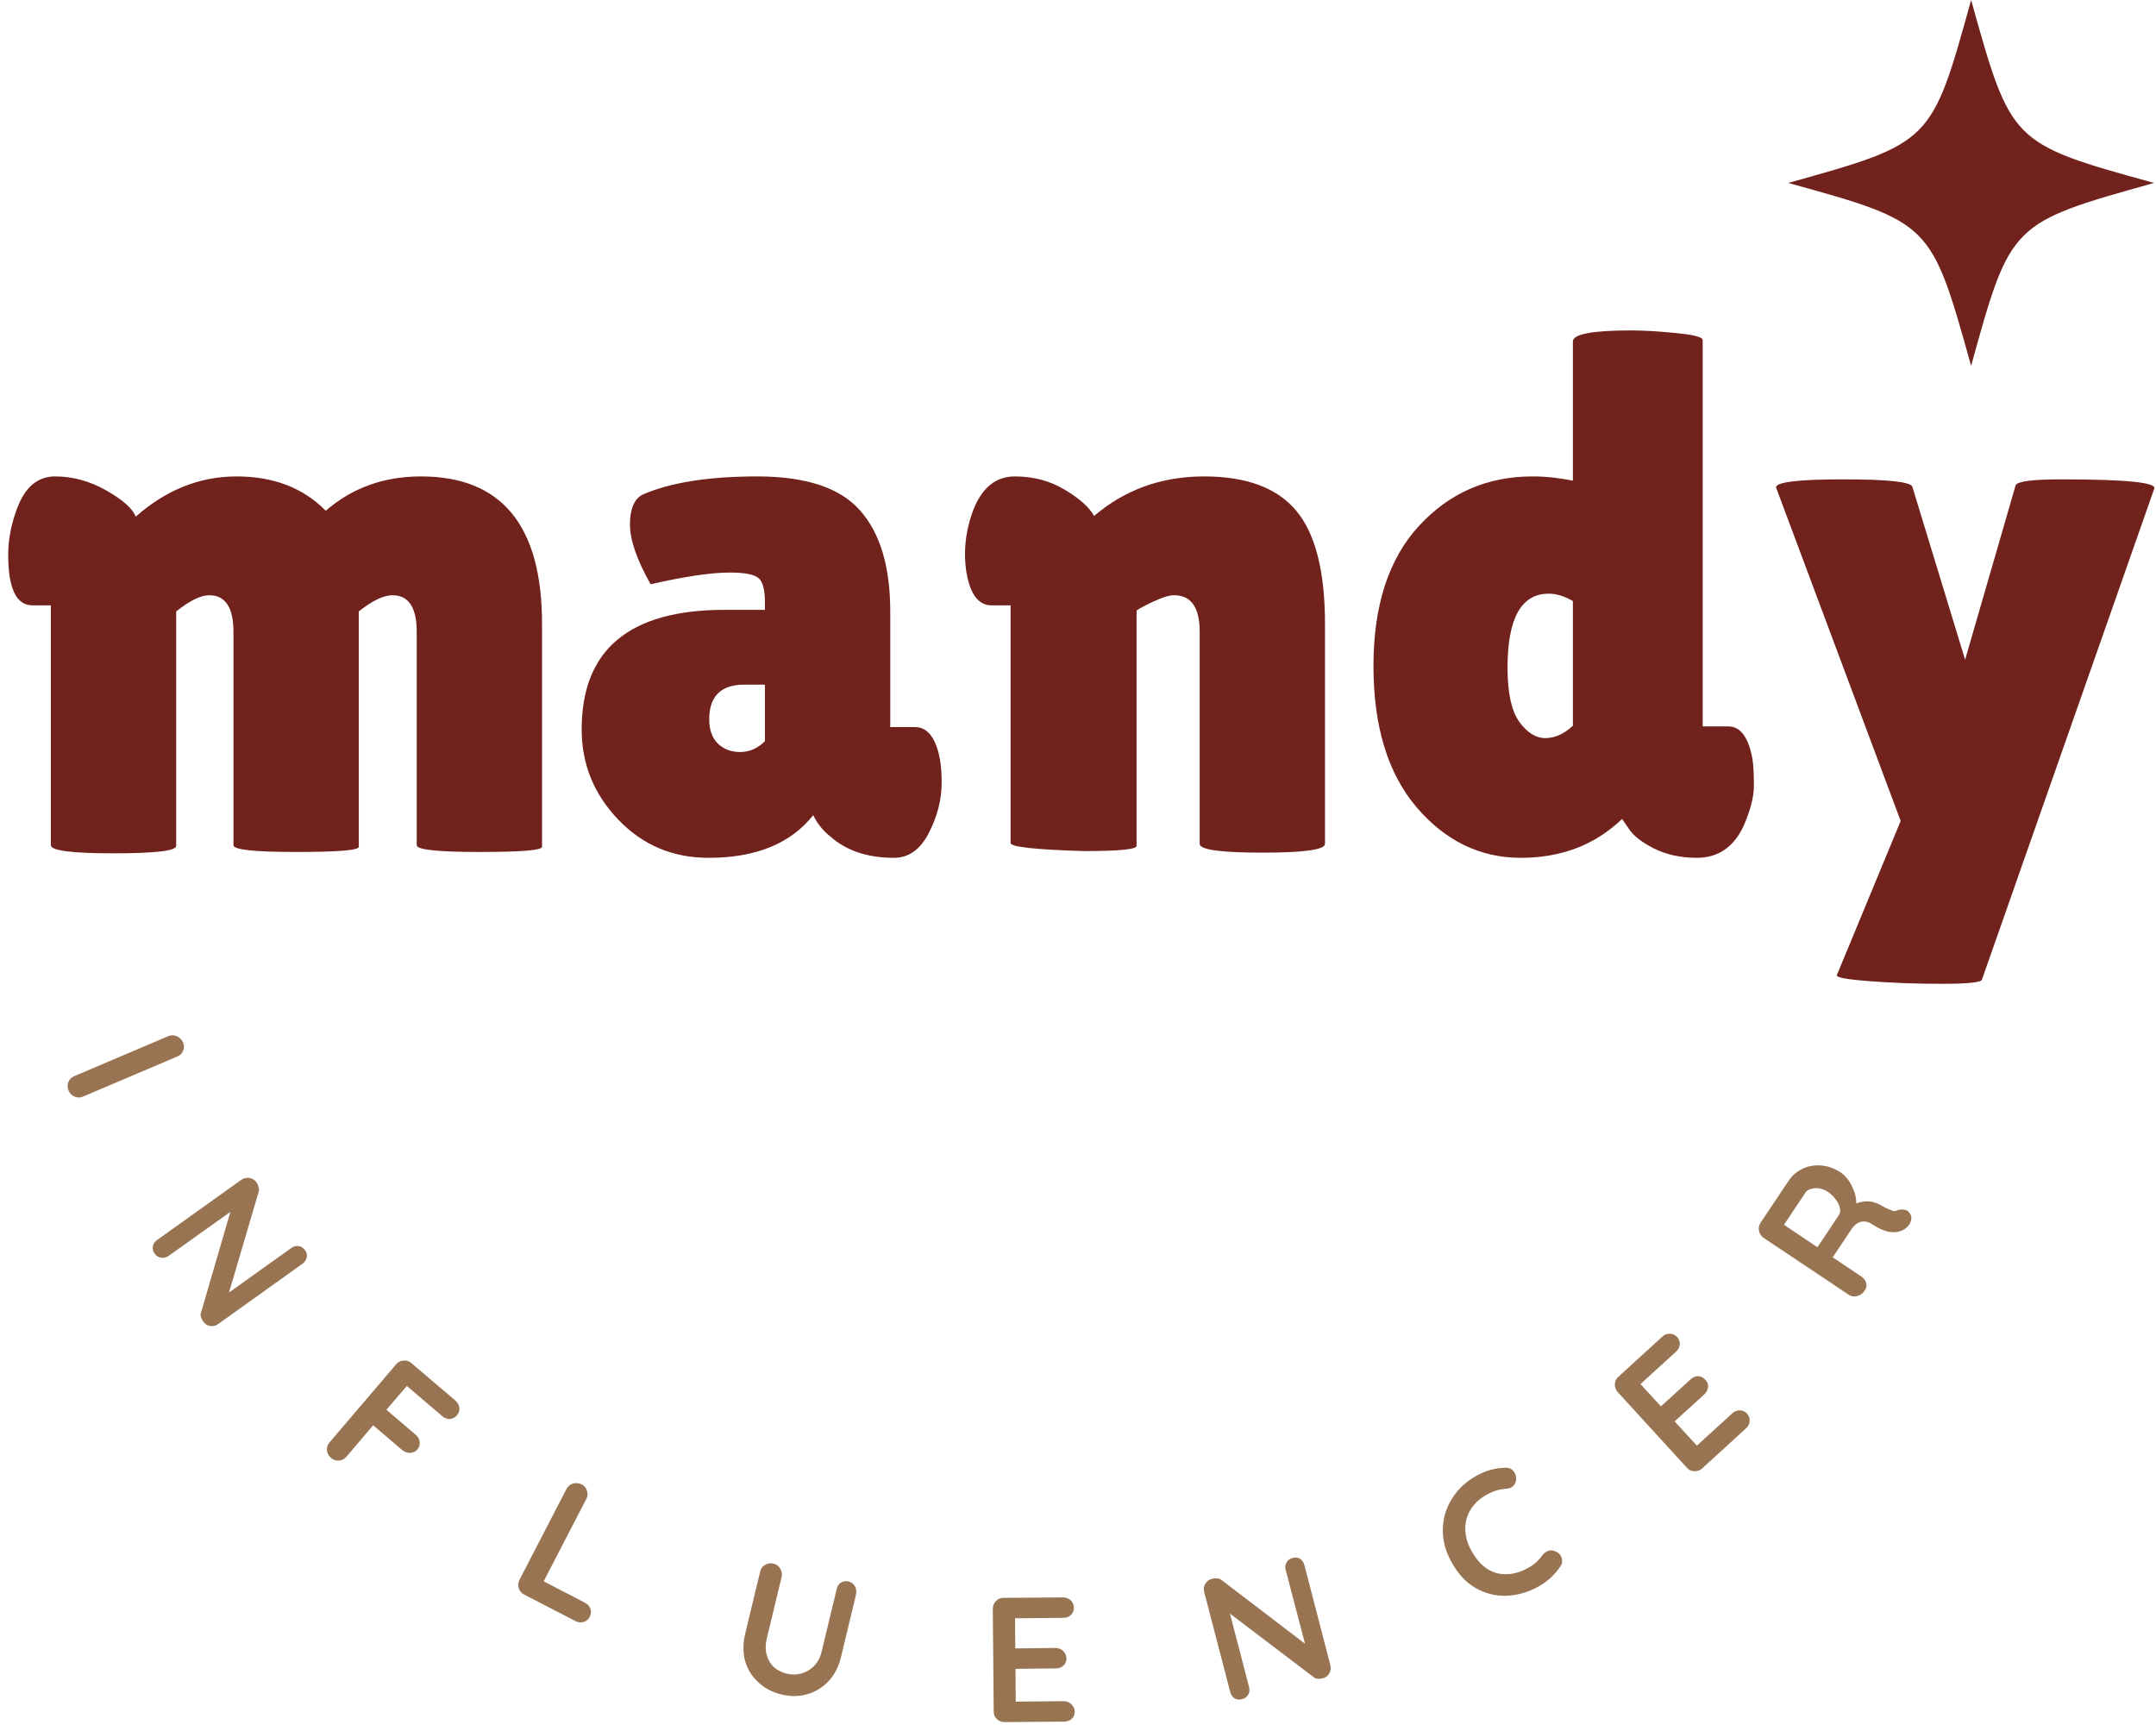 <svg xmlns="http://www.w3.org/2000/svg" xmlns:xlink="http://www.w3.org/1999/xlink" width="200" zoomAndPan="magnify" viewBox="0 0 150 120" height="160" preserveAspectRatio="xMidYMid meet" version="1.0"><defs><g/><clipPath id="79c93cb690"><path d="M 124.414 0 L 149.867 0 L 149.867 25.453 L 124.414 25.453 Z M 124.414 0 " clip-rule="nonzero"/></clipPath></defs><g fill="#71221d" fill-opacity="1"><g transform="translate(-0.445, 59.158)"><g><path d="M 25.406 -0.25 C 25.406 -0.008 23.953 0.109 21.047 0.109 C 18.141 0.109 16.688 -0.047 16.688 -0.359 L 16.688 -15.203 C 16.688 -16.898 16.125 -17.75 15 -17.75 C 14.414 -17.75 13.648 -17.375 12.703 -16.625 L 12.703 -0.312 C 12.703 0.031 11.25 0.203 8.344 0.203 C 5.438 0.203 3.984 0.016 3.984 -0.359 L 3.984 -17.047 L 2.703 -17.047 C 1.578 -17.047 1.016 -18.219 1.016 -20.562 C 1.016 -21.613 1.219 -22.68 1.625 -23.766 C 2.176 -25.266 3.062 -26.016 4.281 -26.016 C 5.508 -26.016 6.691 -25.691 7.828 -25.047 C 8.973 -24.398 9.66 -23.789 9.891 -23.219 C 12.004 -25.082 14.344 -26.016 16.906 -26.016 C 19.477 -26.016 21.547 -25.219 23.109 -23.625 C 24.941 -25.219 27.148 -26.016 29.734 -26.016 C 35.348 -26.016 38.156 -22.598 38.156 -15.766 L 38.156 -0.25 C 38.156 -0.008 36.703 0.109 33.797 0.109 C 30.891 0.109 29.438 -0.047 29.438 -0.359 L 29.438 -15.203 C 29.438 -16.898 28.875 -17.75 27.75 -17.75 C 27.133 -17.75 26.352 -17.375 25.406 -16.625 Z M 25.406 -0.25 "/></g></g></g><g fill="#71221d" fill-opacity="1"><g transform="translate(39.75, 59.158)"><g><path d="M 5.516 -18.516 C 4.555 -20.211 4.078 -21.598 4.078 -22.672 C 4.078 -23.742 4.367 -24.438 4.953 -24.75 C 6.891 -25.594 9.551 -26.016 12.938 -26.016 C 16.32 -26.016 18.707 -25.223 20.094 -23.641 C 21.488 -22.066 22.188 -19.727 22.188 -16.625 L 22.188 -8.578 L 23.922 -8.578 C 24.504 -8.578 24.957 -8.234 25.281 -7.547 C 25.602 -6.867 25.766 -5.93 25.766 -4.734 C 25.766 -3.547 25.469 -2.375 24.875 -1.219 C 24.281 -0.062 23.473 0.516 22.453 0.516 C 20.609 0.516 19.129 0.02 18.016 -0.969 C 17.504 -1.375 17.109 -1.867 16.828 -2.453 C 15.266 -0.473 12.836 0.516 9.547 0.516 C 7.055 0.516 4.961 -0.367 3.266 -2.141 C 1.566 -3.91 0.719 -6.004 0.719 -8.422 C 0.719 -13.961 4.031 -16.734 10.656 -16.734 L 13.469 -16.734 L 13.469 -17.25 C 13.469 -18.125 13.32 -18.688 13.031 -18.938 C 12.738 -19.195 12.066 -19.328 11.016 -19.328 C 9.723 -19.328 7.891 -19.055 5.516 -18.516 Z M 9.594 -9.125 C 9.594 -8.383 9.797 -7.816 10.203 -7.422 C 10.609 -7.035 11.125 -6.844 11.75 -6.844 C 12.383 -6.844 12.957 -7.094 13.469 -7.594 L 13.469 -11.531 L 12.047 -11.531 C 10.41 -11.531 9.594 -10.727 9.594 -9.125 Z M 9.594 -9.125 "/></g></g></g><g fill="#71221d" fill-opacity="1"><g transform="translate(66.122, 59.158)"><g><path d="M 12.953 -0.312 C 12.953 -0.07 11.727 0.047 9.281 0.047 C 5.883 -0.055 4.188 -0.242 4.188 -0.516 L 4.188 -17.047 L 2.859 -17.047 C 1.973 -17.047 1.395 -17.789 1.125 -19.281 C 1.051 -19.727 1.016 -20.172 1.016 -20.609 C 1.016 -21.66 1.219 -22.711 1.625 -23.766 C 2.238 -25.266 3.191 -26.016 4.484 -26.016 C 5.773 -26.016 6.93 -25.707 7.953 -25.094 C 8.973 -24.488 9.656 -23.879 10 -23.266 C 12.145 -25.098 14.695 -26.016 17.656 -26.016 C 20.613 -26.016 22.754 -25.211 24.078 -23.609 C 25.398 -22.016 26.062 -19.398 26.062 -15.766 L 26.062 -0.453 C 26.062 -0.047 24.609 0.156 21.703 0.156 C 18.797 0.156 17.344 -0.047 17.344 -0.453 L 17.344 -15.203 C 17.344 -16.898 16.75 -17.75 15.562 -17.75 C 15.219 -17.75 14.738 -17.602 14.125 -17.312 C 13.52 -17.031 13.129 -16.82 12.953 -16.688 Z M 12.953 -0.312 "/></g></g></g><g fill="#71221d" fill-opacity="1"><g transform="translate(94.228, 59.158)"><g><path d="M 15.203 -35.406 C 15.203 -35.914 16.547 -36.172 19.234 -36.172 C 20.148 -36.172 21.211 -36.109 22.422 -35.984 C 23.629 -35.867 24.234 -35.707 24.234 -35.5 L 24.234 -8.625 L 26.016 -8.625 C 26.867 -8.625 27.43 -7.859 27.703 -6.328 C 27.766 -5.879 27.797 -5.27 27.797 -4.5 C 27.797 -3.738 27.562 -2.816 27.094 -1.734 C 26.406 -0.234 25.316 0.516 23.828 0.516 C 22.703 0.516 21.703 0.297 20.828 -0.141 C 19.961 -0.586 19.379 -1.051 19.078 -1.531 L 18.625 -2.188 C 16.75 -0.383 14.398 0.516 11.578 0.516 C 8.754 0.516 6.336 -0.656 4.328 -3 C 2.328 -5.352 1.328 -8.629 1.328 -12.828 C 1.328 -17.023 2.379 -20.27 4.484 -22.562 C 6.598 -24.863 9.234 -26.016 12.391 -26.016 C 13.316 -26.016 14.254 -25.914 15.203 -25.719 Z M 13.516 -17.859 C 11.609 -17.859 10.656 -16.141 10.656 -12.703 C 10.656 -10.961 10.926 -9.711 11.469 -8.953 C 12.02 -8.191 12.625 -7.812 13.281 -7.812 C 13.945 -7.812 14.586 -8.098 15.203 -8.672 L 15.203 -17.344 C 14.617 -17.688 14.055 -17.859 13.516 -17.859 Z M 13.516 -17.859 "/></g></g></g><g fill="#71221d" fill-opacity="1"><g transform="translate(123.048, 59.158)"><g><path d="M 0.516 -25.25 C 0.516 -25.625 2.066 -25.812 5.172 -25.812 C 8.285 -25.812 9.895 -25.641 10 -25.297 L 13.672 -13.266 L 17.188 -25.406 C 17.32 -25.676 18.379 -25.812 20.359 -25.812 C 24.879 -25.812 27.035 -25.594 26.828 -25.156 L 14.844 8.984 C 14.812 9.18 13.883 9.281 12.062 9.281 C 10.238 9.281 8.547 9.219 6.984 9.094 C 5.422 8.977 4.676 8.836 4.75 8.672 L 9.188 -2.047 Z M 0.516 -25.25 "/></g></g></g><g clip-path="url(#79c93cb690)"><path fill="#71221d" d="M 124.414 12.727 C 134.383 15.484 134.348 15.484 137.137 25.449 C 139.891 15.484 139.891 15.52 149.863 12.727 C 139.891 9.973 139.926 9.973 137.137 0 C 134.383 9.973 134.383 9.938 124.414 12.727 " fill-opacity="1" fill-rule="nonzero"/></g><g fill="#987452" fill-opacity="1"><g transform="translate(4.113, 74.318)"><g><path d="M 1.656 1.969 C 1.469 2.051 1.273 2.051 1.078 1.969 C 0.879 1.883 0.738 1.742 0.656 1.547 C 0.57 1.348 0.566 1.148 0.641 0.953 C 0.723 0.766 0.859 0.629 1.047 0.547 L 7.625 -2.25 C 7.812 -2.32 8 -2.316 8.188 -2.234 C 8.383 -2.148 8.531 -2.004 8.625 -1.797 C 8.707 -1.598 8.707 -1.406 8.625 -1.219 C 8.551 -1.031 8.422 -0.898 8.234 -0.828 Z M 1.656 1.969 "/></g></g></g><g fill="#987452" fill-opacity="1"><g transform="translate(9.839, 85.915)"><g><path d="M 11.391 1.062 C 11.504 1.219 11.539 1.383 11.5 1.562 C 11.469 1.738 11.367 1.883 11.203 2 L 5.344 6.188 C 5.176 6.312 4.988 6.359 4.781 6.328 C 4.582 6.297 4.422 6.191 4.297 6.016 C 4.234 5.922 4.18 5.816 4.141 5.703 C 4.109 5.598 4.109 5.504 4.141 5.422 L 6.188 -1.609 L 1.891 1.453 C 1.723 1.566 1.551 1.609 1.375 1.578 C 1.195 1.555 1.047 1.461 0.922 1.297 C 0.805 1.141 0.766 0.969 0.797 0.781 C 0.828 0.602 0.926 0.457 1.094 0.344 L 6.953 -3.844 C 7.117 -3.957 7.305 -4 7.516 -3.969 C 7.723 -3.938 7.883 -3.836 8 -3.672 C 8.07 -3.566 8.125 -3.445 8.156 -3.312 C 8.195 -3.188 8.195 -3.082 8.156 -3 L 6.094 4 L 10.422 0.906 C 10.586 0.789 10.758 0.742 10.938 0.766 C 11.113 0.797 11.266 0.895 11.391 1.062 Z M 11.391 1.062 "/></g></g></g><g fill="#987452" fill-opacity="1"><g transform="translate(21.743, 100.32)"><g><path d="M 6.562 -3.906 L 5.141 -2.25 L 7.172 -0.516 C 7.336 -0.379 7.43 -0.211 7.453 -0.016 C 7.484 0.18 7.426 0.363 7.281 0.531 C 7.164 0.664 7.004 0.738 6.797 0.75 C 6.598 0.758 6.414 0.695 6.25 0.562 L 4.219 -1.172 L 2.359 1.016 C 2.223 1.18 2.051 1.27 1.844 1.281 C 1.633 1.301 1.453 1.242 1.297 1.109 C 1.117 0.953 1.02 0.77 1 0.562 C 0.988 0.363 1.051 0.18 1.188 0.016 L 5.812 -5.406 C 5.945 -5.57 6.117 -5.66 6.328 -5.672 C 6.535 -5.691 6.719 -5.633 6.875 -5.5 L 9.938 -2.891 C 10.102 -2.742 10.195 -2.57 10.219 -2.375 C 10.238 -2.188 10.176 -2.008 10.031 -1.844 C 9.914 -1.707 9.758 -1.629 9.562 -1.609 C 9.363 -1.598 9.18 -1.664 9.016 -1.812 Z M 6.562 -3.906 "/></g></g></g><g fill="#987452" fill-opacity="1"><g transform="translate(34.982, 110.159)"><g><path d="M 5.703 1.328 C 5.898 1.43 6.031 1.57 6.094 1.75 C 6.156 1.938 6.141 2.125 6.047 2.312 C 5.953 2.5 5.812 2.617 5.625 2.672 C 5.438 2.734 5.242 2.711 5.047 2.609 L 1.484 0.766 C 1.297 0.672 1.172 0.523 1.109 0.328 C 1.047 0.129 1.062 -0.062 1.156 -0.25 L 4.438 -6.594 C 4.531 -6.77 4.676 -6.891 4.875 -6.953 C 5.082 -7.016 5.289 -6.992 5.5 -6.891 C 5.688 -6.785 5.805 -6.633 5.859 -6.438 C 5.922 -6.25 5.906 -6.066 5.812 -5.891 L 2.844 -0.156 Z M 5.703 1.328 "/></g></g></g><g fill="#987452" fill-opacity="1"><g transform="translate(50.152, 116.799)"><g><path d="M 8.891 -6.781 C 9.086 -6.727 9.234 -6.617 9.328 -6.453 C 9.422 -6.285 9.445 -6.094 9.406 -5.875 L 8.359 -1.531 C 8.203 -0.863 7.922 -0.312 7.516 0.125 C 7.109 0.57 6.617 0.879 6.047 1.047 C 5.484 1.223 4.875 1.234 4.219 1.078 C 3.57 0.922 3.031 0.633 2.594 0.219 C 2.156 -0.188 1.852 -0.676 1.688 -1.25 C 1.531 -1.832 1.531 -2.457 1.688 -3.125 L 2.734 -7.469 C 2.773 -7.676 2.891 -7.832 3.078 -7.938 C 3.266 -8.051 3.469 -8.078 3.688 -8.016 C 3.875 -7.973 4.02 -7.863 4.125 -7.688 C 4.238 -7.52 4.273 -7.332 4.234 -7.125 L 3.188 -2.781 C 3.094 -2.395 3.094 -2.031 3.188 -1.688 C 3.281 -1.344 3.445 -1.055 3.688 -0.828 C 3.938 -0.609 4.227 -0.457 4.562 -0.375 C 4.906 -0.289 5.242 -0.289 5.578 -0.375 C 5.922 -0.469 6.219 -0.641 6.469 -0.891 C 6.727 -1.148 6.906 -1.473 7 -1.859 L 8.047 -6.203 C 8.086 -6.422 8.18 -6.582 8.328 -6.688 C 8.484 -6.801 8.672 -6.832 8.891 -6.781 Z M 8.891 -6.781 "/></g></g></g><g fill="#987452" fill-opacity="1"><g transform="translate(68.214, 119.812)"><g><path d="M 5.797 -1.469 C 6.016 -1.469 6.191 -1.395 6.328 -1.25 C 6.473 -1.102 6.551 -0.938 6.562 -0.75 C 6.562 -0.539 6.488 -0.367 6.344 -0.234 C 6.207 -0.109 6.031 -0.047 5.812 -0.047 L 1.672 -0.016 C 1.461 -0.016 1.285 -0.082 1.141 -0.219 C 0.992 -0.363 0.922 -0.539 0.922 -0.75 L 0.859 -7.891 C 0.859 -8.098 0.926 -8.273 1.062 -8.422 C 1.207 -8.578 1.383 -8.656 1.594 -8.656 L 5.734 -8.688 C 5.953 -8.688 6.133 -8.617 6.281 -8.484 C 6.426 -8.348 6.5 -8.172 6.5 -7.953 C 6.5 -7.754 6.426 -7.586 6.281 -7.453 C 6.145 -7.328 5.969 -7.266 5.75 -7.266 L 2.406 -7.234 L 2.422 -5.141 L 5.219 -5.172 C 5.426 -5.172 5.602 -5.102 5.75 -4.969 C 5.895 -4.832 5.973 -4.656 5.984 -4.438 C 5.984 -4.227 5.91 -4.062 5.766 -3.938 C 5.629 -3.812 5.453 -3.75 5.234 -3.75 L 2.438 -3.719 L 2.453 -1.438 Z M 5.797 -1.469 "/></g></g></g><g fill="#987452" fill-opacity="1"><g transform="translate(84.871, 118.611)"><g><path d="M 5.078 -10.234 C 5.266 -10.285 5.43 -10.266 5.578 -10.172 C 5.723 -10.078 5.82 -9.938 5.875 -9.75 L 7.688 -2.766 C 7.738 -2.566 7.711 -2.379 7.609 -2.203 C 7.516 -2.023 7.363 -1.91 7.156 -1.859 C 7.039 -1.828 6.926 -1.816 6.812 -1.828 C 6.695 -1.836 6.609 -1.867 6.547 -1.922 L 0.703 -6.359 L 2.031 -1.25 C 2.082 -1.051 2.062 -0.875 1.969 -0.719 C 1.883 -0.562 1.742 -0.457 1.547 -0.406 C 1.348 -0.352 1.172 -0.375 1.016 -0.469 C 0.867 -0.562 0.77 -0.707 0.719 -0.906 L -1.094 -7.875 C -1.145 -8.07 -1.117 -8.258 -1.016 -8.438 C -0.91 -8.613 -0.754 -8.727 -0.547 -8.781 C -0.43 -8.812 -0.312 -8.82 -0.188 -8.812 C -0.062 -8.801 0.039 -8.758 0.125 -8.688 L 5.922 -4.266 L 4.578 -9.406 C 4.523 -9.594 4.547 -9.766 4.641 -9.922 C 4.734 -10.086 4.879 -10.191 5.078 -10.234 Z M 5.078 -10.234 "/></g></g></g><g fill="#987452" fill-opacity="1"><g transform="translate(102.618, 112.666)"><g><path d="M 2.125 -10.562 C 2.414 -10.57 2.629 -10.453 2.766 -10.203 C 2.848 -10.055 2.879 -9.879 2.859 -9.672 C 2.816 -9.461 2.711 -9.305 2.547 -9.203 C 2.422 -9.141 2.273 -9.102 2.109 -9.094 C 1.672 -9.062 1.25 -8.93 0.844 -8.703 C 0.332 -8.422 -0.047 -8.07 -0.297 -7.656 C -0.555 -7.25 -0.68 -6.797 -0.672 -6.297 C -0.672 -5.797 -0.531 -5.297 -0.25 -4.797 C 0.219 -3.941 0.801 -3.422 1.5 -3.234 C 2.207 -3.055 2.93 -3.172 3.672 -3.578 C 4.109 -3.816 4.441 -4.109 4.672 -4.453 C 4.766 -4.578 4.863 -4.664 4.969 -4.719 C 5.156 -4.832 5.363 -4.844 5.594 -4.75 C 5.77 -4.676 5.898 -4.562 5.984 -4.406 C 6.047 -4.289 6.07 -4.172 6.062 -4.047 C 6.062 -3.922 6.02 -3.801 5.938 -3.688 C 5.539 -3.102 5.023 -2.633 4.391 -2.281 C 3.68 -1.895 2.945 -1.688 2.188 -1.656 C 1.426 -1.633 0.707 -1.816 0.031 -2.203 C -0.633 -2.586 -1.191 -3.191 -1.641 -4.016 C -2.055 -4.754 -2.254 -5.508 -2.234 -6.281 C -2.223 -7.051 -2.008 -7.766 -1.594 -8.422 C -1.188 -9.078 -0.613 -9.609 0.125 -10.016 C 0.758 -10.367 1.426 -10.551 2.125 -10.562 Z M 2.125 -10.562 "/></g></g></g><g fill="#987452" fill-opacity="1"><g transform="translate(117.181, 103.284)"><g><path d="M 3.344 -4.969 C 3.5 -5.113 3.676 -5.18 3.875 -5.172 C 4.082 -5.16 4.25 -5.082 4.375 -4.938 C 4.508 -4.781 4.566 -4.609 4.547 -4.422 C 4.535 -4.234 4.453 -4.066 4.297 -3.922 L 1.234 -1.125 C 1.078 -0.988 0.895 -0.926 0.688 -0.938 C 0.488 -0.945 0.32 -1.023 0.188 -1.172 L -4.641 -6.453 C -4.773 -6.609 -4.836 -6.785 -4.828 -6.984 C -4.828 -7.191 -4.75 -7.363 -4.594 -7.5 L -1.531 -10.297 C -1.375 -10.441 -1.195 -10.508 -1 -10.5 C -0.812 -10.5 -0.641 -10.422 -0.484 -10.266 C -0.359 -10.109 -0.301 -9.938 -0.312 -9.75 C -0.332 -9.562 -0.422 -9.395 -0.578 -9.25 L -3.047 -7 L -1.625 -5.453 L 0.438 -7.328 C 0.594 -7.473 0.766 -7.547 0.953 -7.547 C 1.148 -7.547 1.32 -7.461 1.469 -7.297 C 1.613 -7.148 1.676 -6.984 1.656 -6.797 C 1.633 -6.609 1.547 -6.438 1.391 -6.281 L -0.672 -4.406 L 0.875 -2.719 Z M 3.344 -4.969 "/></g></g></g><g fill="#987452" fill-opacity="1"><g transform="translate(128.742, 91.265)"><g><path d="M 3.281 -7.078 C 3.383 -7.117 3.5 -7.133 3.625 -7.125 C 3.75 -7.125 3.863 -7.094 3.969 -7.031 C 4.082 -6.945 4.164 -6.832 4.219 -6.688 C 4.27 -6.5 4.227 -6.297 4.094 -6.078 C 3.977 -5.91 3.832 -5.785 3.656 -5.703 C 3.062 -5.398 2.332 -5.539 1.469 -6.125 C 1.219 -6.281 0.969 -6.328 0.719 -6.266 C 0.469 -6.203 0.242 -6.02 0.047 -5.719 L -1.234 -3.797 L 0.75 -2.469 C 0.938 -2.344 1.051 -2.191 1.094 -2.016 C 1.145 -1.836 1.113 -1.664 1 -1.5 C 0.875 -1.301 0.703 -1.172 0.484 -1.109 C 0.266 -1.047 0.066 -1.07 -0.109 -1.188 L -6.047 -5.156 C -6.211 -5.27 -6.316 -5.426 -6.359 -5.625 C -6.41 -5.82 -6.379 -6.008 -6.266 -6.188 L -4.281 -9.156 C -4.039 -9.508 -3.719 -9.781 -3.312 -9.969 C -2.914 -10.156 -2.484 -10.227 -2.016 -10.188 C -1.555 -10.145 -1.117 -9.988 -0.703 -9.719 C -0.367 -9.488 -0.102 -9.172 0.094 -8.766 C 0.301 -8.367 0.406 -7.961 0.406 -7.547 C 0.988 -7.773 1.551 -7.738 2.094 -7.438 C 2.207 -7.375 2.316 -7.312 2.422 -7.25 C 2.66 -7.145 2.832 -7.07 2.938 -7.031 C 3.051 -7 3.164 -7.016 3.281 -7.078 Z M -0.797 -6.75 C -0.711 -6.875 -0.691 -7.031 -0.734 -7.219 C -0.773 -7.414 -0.867 -7.613 -1.016 -7.812 C -1.16 -8.02 -1.348 -8.203 -1.578 -8.359 C -1.766 -8.484 -1.961 -8.562 -2.172 -8.594 C -2.379 -8.625 -2.566 -8.613 -2.734 -8.562 C -2.91 -8.52 -3.039 -8.438 -3.125 -8.312 L -4.625 -6.062 L -2.297 -4.5 Z M -0.797 -6.75 "/></g></g></g></svg>